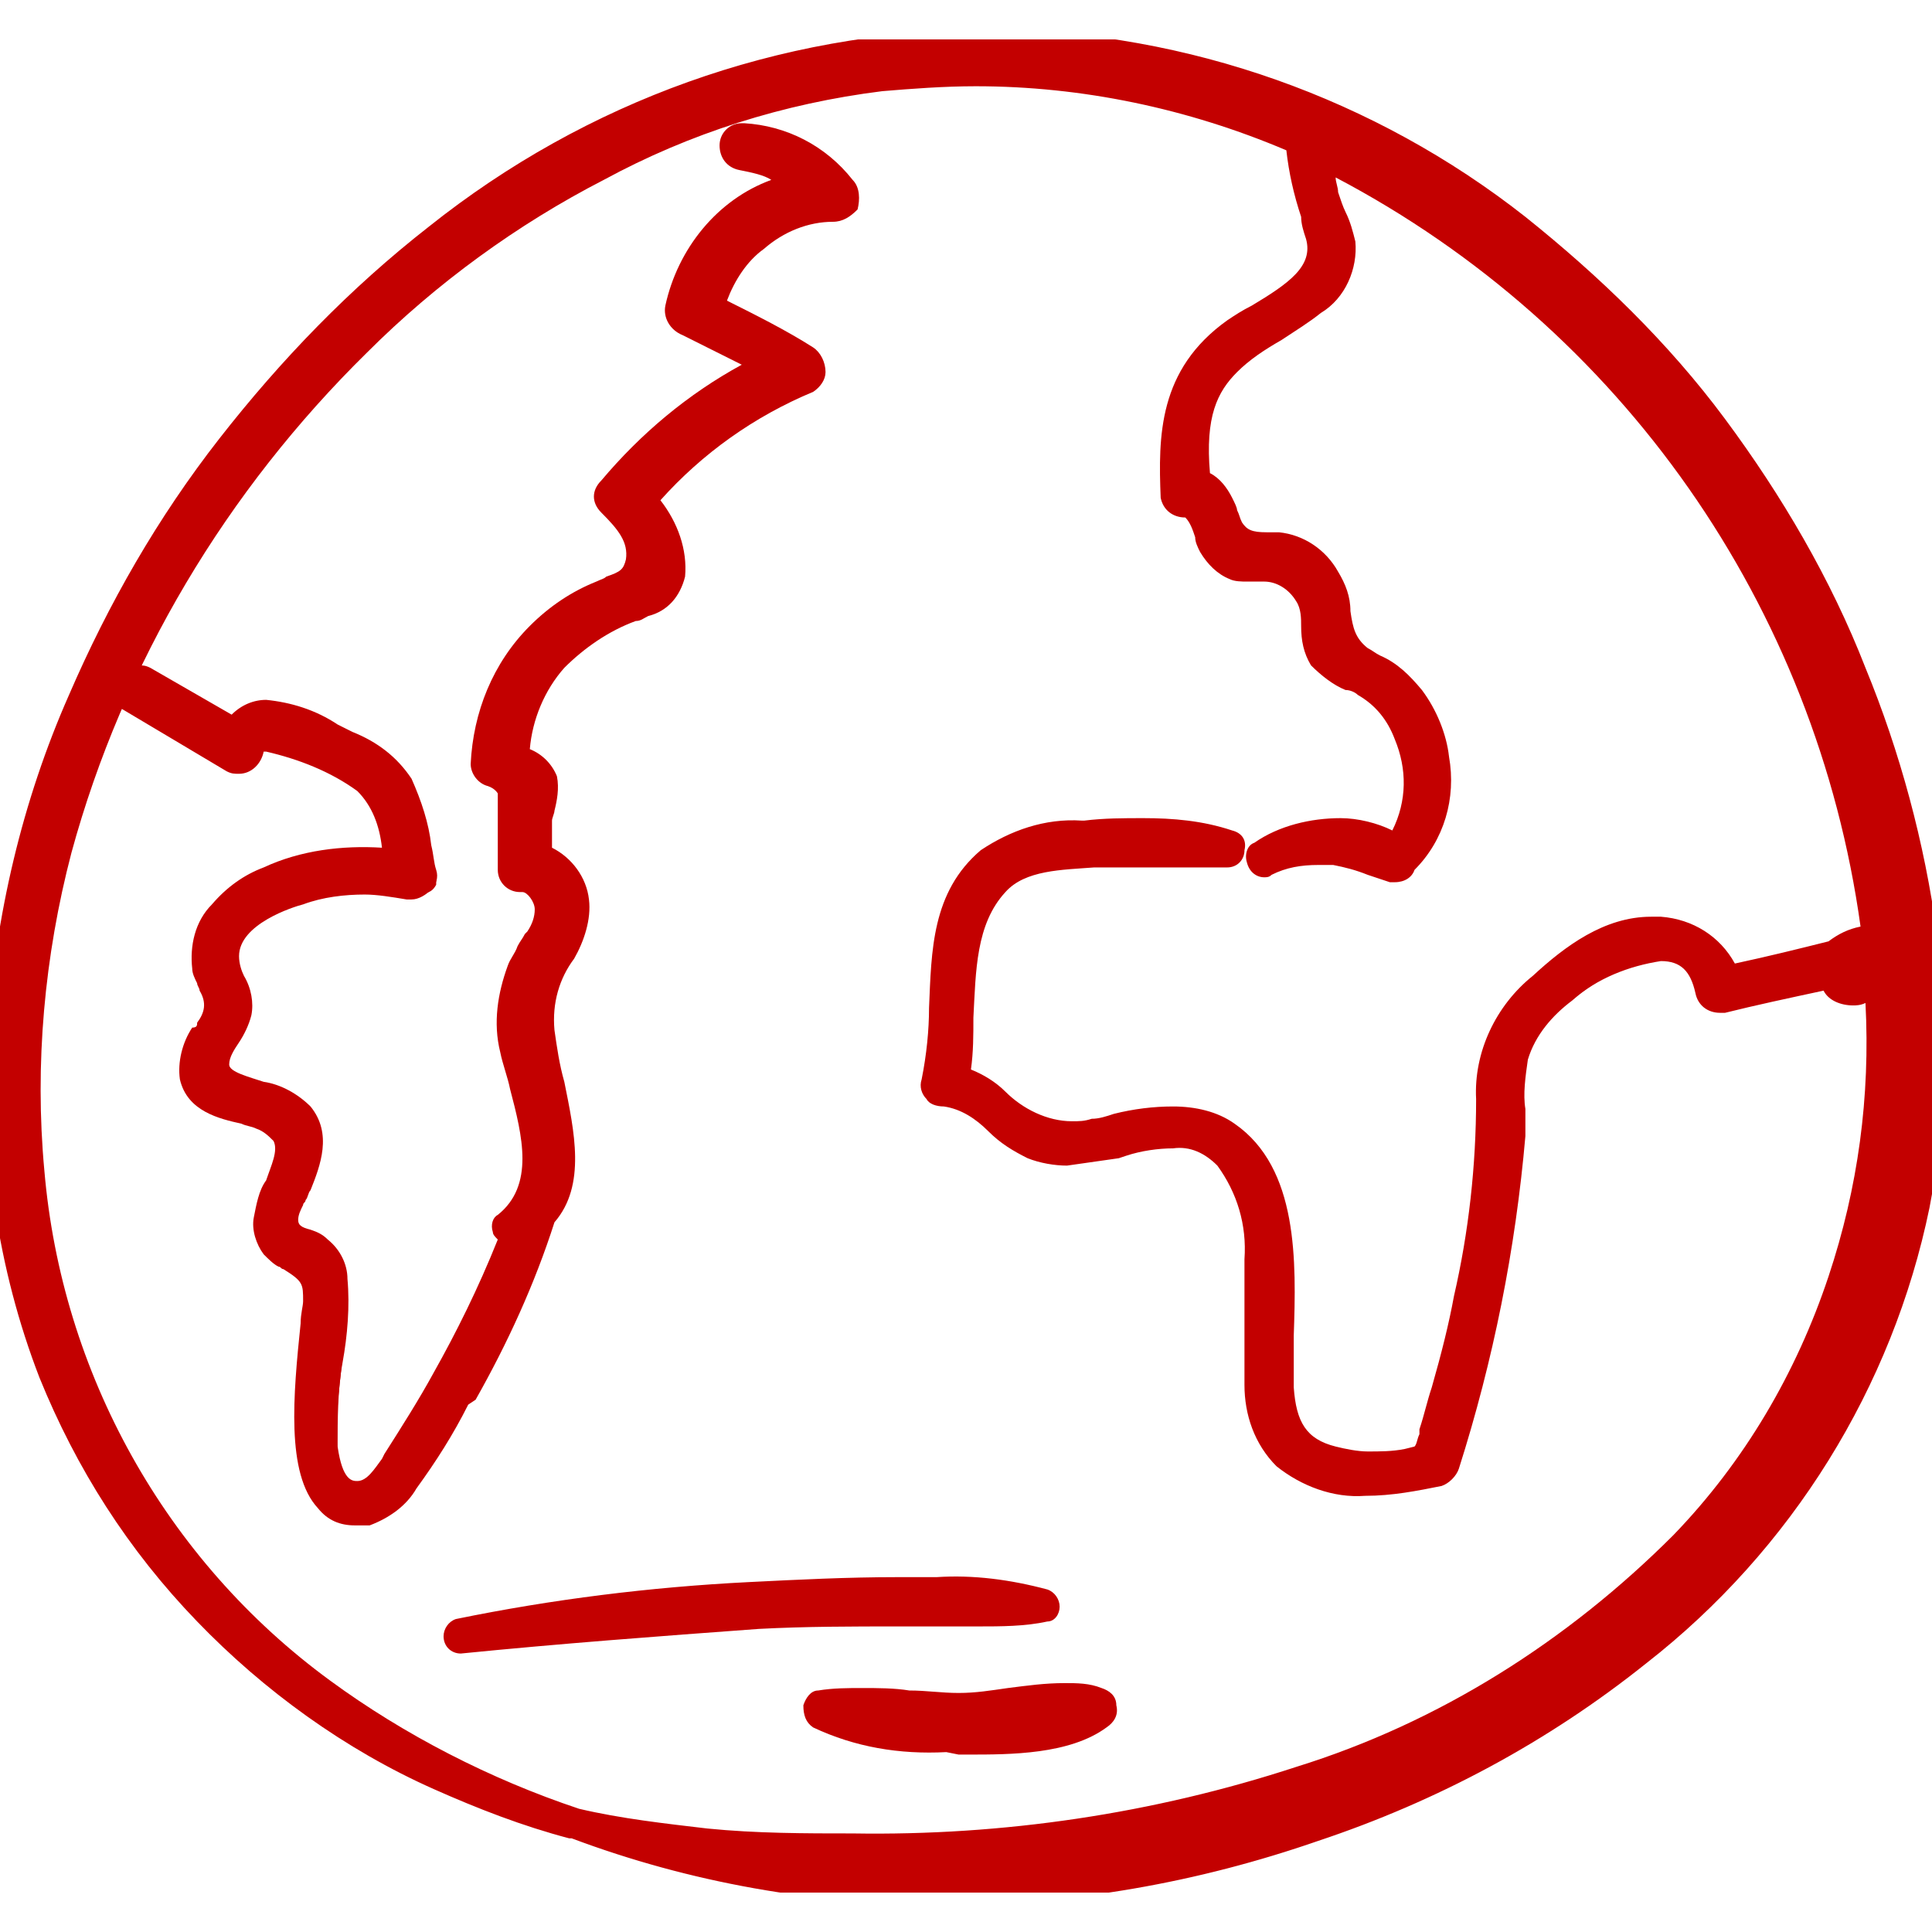 <?xml version="1.0" encoding="utf-8"?>
<!-- Generator: Adobe Illustrator 25.2.1, SVG Export Plug-In . SVG Version: 6.00 Build 0)  -->
<svg version="1.1" id="Globe_Icon" xmlns="http://www.w3.org/2000/svg" xmlns:xlink="http://www.w3.org/1999/xlink" x="0px" y="0px"
	 viewBox="0 0 78.4 78.4" style="enable-background:new 0 0 78.4 78.4;" xml:space="preserve">
<style type="text/css">
	.st0{clip-path:url(#SVGID_2_);}
	.st1{fill:#C30000;}
</style>
<g>
	<defs>
		<rect id="SVGID_1_" y="1.6" width="78.4" height="75.2"/>
	</defs>
	<clipPath id="SVGID_2_">
		<use xlink:href="#SVGID_1_"  style="overflow:visible;"/>
	</clipPath>
	<g id="Group_13" transform="translate(0 0)" class="st0">
		<path id="Path_16" class="st1" d="M17.9,72.1c1.7,0.8,3.5,1.4,5.4,1.9c0,0,0,0,0,0c14.1,5.4,31.3,2.5,43.1-6.9
			c5.8-4.5,9.8-11,11.3-18.2c1.3-7.3,0.4-14.8-2.5-21.6c-5.9-14.2-19-25.4-34.8-25.7C23.8,1.3,9.5,13.6,3.3,28.3
			c-3.6,8.6-4.6,18.5-1.2,27.3C5,63,10.7,68.9,17.9,72.1 M2.4,34.3C6.5,19.2,19.7,5.2,35.7,3.3c5.8-0.7,11.6,0.2,16.9,2.5
			c0.1,1.3,0.4,2.6,0.8,3.8c0.5,1.9-2.1,2.9-3.3,3.8c-2.4,1.8-2.6,4-2.2,6.7c0.1,0.2,0.2,0.3,0.4,0.3c0.6-0.1,0.9,1.2,1.1,1.6
			c0.2,0.4,0.5,0.7,1,0.9c0.4,0.1,0.8,0.1,1.2,0.1c0.7,0,1.4,0.4,1.7,1.1c0.5,0.8,0,1.8,0.6,2.6c0.4,0.6,1.1,0.8,1.7,1.1
			c0.8,0.5,1.4,1.2,1.8,2c0.6,1.5,0.5,3.2-0.4,4.6c-1.5-1.3-4-0.8-5.5,0.2c-0.1,0.1-0.2,0.2-0.1,0.3s0.2,0.2,0.3,0.1
			c0.8-0.4,1.8-0.6,2.7-0.5c0.8,0.2,1.6,0.4,2.4,0.7c0.2,0.1,0.4-0.1,0.5-0.3c0,0,0,0,0,0c1.1-1.1,1.6-2.7,1.3-4.2
			c-0.1-0.9-0.5-1.8-1-2.5c-0.6-0.7-1.3-1.2-2.1-1.6c-1.1-0.8-0.7-2.1-1.4-3.2c-0.5-0.7-1.2-1.2-2.1-1.3c-0.7-0.1-1.3,0.1-1.8-0.6
			c-0.2-0.3-0.3-0.7-0.5-1.1c-0.2-0.4-0.5-0.7-1-0.8c-0.3-1.8-0.3-3.5,1.2-4.9c1-1,2.3-1.5,3.4-2.4c0.8-0.5,1.3-1.4,1.2-2.4
			c-0.1-0.7-0.5-1.4-0.6-2.1c-0.1-0.5-0.2-1-0.2-1.6C66,12.4,74.5,24.4,76.1,38.1c-0.6-0.2-1.2,0-1.6,0.5c-1.4,0.3-2.9,0.6-4.3,1
			c-0.5-1.1-1.5-1.9-2.8-2c-1.9-0.2-3.5,1.1-4.9,2.3c-1.4,1.1-2.2,2.8-2.1,4.6c0,2.7-0.4,5.5-0.9,8.1c-0.3,1.2-0.6,2.5-0.9,3.7
			c-0.2,0.6-0.3,1.2-0.5,1.7c-0.2,0.8-0.2,1-1,1.1c-1,0.2-2,0.2-3,0c-1.5-0.4-2-1.4-2.1-2.9c-0.1-3,0.9-8.3-2.2-10.3
			c-1.6-1.1-3.6-0.5-5.4-0.2c-1.4,0.3-2.9-0.2-3.9-1.3c-0.5-0.4-1-0.7-1.7-0.9c0.4-2.6-0.3-5.8,1.6-7.8c1.1-1.1,2.9-1.1,4.4-1.2
			c1.7-0.1,3.3,0.1,5,0c0.1,0,0.3-0.1,0.3-0.3c0-0.1-0.1-0.2-0.2-0.2c-1.9-0.5-3.9-0.6-5.8-0.3c-1.4-0.1-2.8,0.3-3.9,1.1
			c-2.6,2.2-1.5,6.1-2.2,9.1c-0.1,0.2,0.1,0.5,0.3,0.6c0,0,0.1,0,0.1,0c1.4,0,2.3,1.6,3.6,2.1c1.1,0.3,2.3,0.3,3.4,0
			c1.5-0.3,3.3-0.7,4.5,0.6c1,1.1,1.1,2.7,1.2,4.1c0.1,1.7,0,3.4,0.1,5.1c-0.1,1.1,0.3,2.2,1.1,3c1.6,1.5,4.3,1.1,6.3,0.7
			c0.2,0,0.3-0.2,0.3-0.3c1.4-4.3,2.3-8.8,2.7-13.4c0-1.1,0-2.2,0.2-3.3c0.4-1.1,1.1-2,2.1-2.6c1.4-1.2,5.2-3.1,5.8,0
			c0.1,0.3,0.4,0.4,0.6,0.4c1.5-0.3,2.9-0.7,4.3-1c0,0.1,0.1,0.1,0.1,0.2c0.4,0.5,1.1,0.7,1.6,0.3c0.1-0.1,0.2-0.1,0.3-0.2
			c0.5,8.2-1.8,16.4-8,22.8c-10.2,10.5-25.6,13.1-39.6,12c-1.8-0.2-3.6-0.4-5.4-0.8c0,0,0,0,0,0c-7.4-2.5-14-7.2-18-13.9
			C0.7,52.3,0.2,42.8,2.4,34.3"/>
		<path id="Path_16_-_Outline" class="st1" d="M38.3,77.3c-5.2,0-10.3-0.9-15.1-2.7c0,0-0.1,0-0.1,0c-1.9-0.5-3.7-1.2-5.5-2
			c-3.6-1.6-6.9-4-9.6-6.8c-2.8-2.9-4.9-6.2-6.4-9.9c-1.7-4.4-2.4-9.2-2.1-14c0.3-4.7,1.4-9.4,3.3-13.7c1.6-3.7,3.6-7.2,6.1-10.4
			c2.5-3.2,5.3-6.1,8.5-8.6c6.4-5.1,14.2-7.9,22.4-8c0.2,0,0.4,0,0.6,0C48.2,1.3,55.8,4,61.9,8.8c3,2.4,5.8,5.1,8.1,8.2
			c2.3,3.1,4.3,6.5,5.7,10.1c1.4,3.4,2.4,7.1,2.9,10.8c0.5,3.7,0.4,7.5-0.3,11.1c-1.5,7.3-5.6,13.9-11.5,18.5
			c-4,3.2-8.5,5.6-13.3,7.2C48.6,76.4,43.5,77.3,38.3,77.3z M28.5,75.1c3.2,0.8,6.5,1.1,9.8,1.1c5,0,10-0.8,14.7-2.4
			c4.7-1.6,9.1-4,13-7.1c5.7-4.5,9.7-10.8,11.1-17.9c0.7-3.6,0.8-7.2,0.3-10.8c-0.5-3.6-1.4-7.1-2.8-10.5c-1.4-3.5-3.3-6.8-5.6-9.9
			c-2.3-3-4.9-5.7-7.9-8C55.3,4.9,48,2.3,40.4,2.1c-0.2,0-0.4,0-0.6,0C31.9,2.2,24.2,4.9,18,9.9c-3.1,2.4-5.9,5.3-8.3,8.4
			c-2.4,3.1-4.4,6.6-5.9,10.2c-1.8,4.3-2.9,8.8-3.2,13.4c-0.3,4.6,0.4,9.2,2,13.5l0.1,0.2c-1-2.6-1.6-5.3-1.9-8.1
			c-0.4-4.5,0-9,1.2-13.3c2.2-7.9,6.4-15,12.3-20.7c2.9-2.9,6.2-5.3,9.8-7.1c3.6-1.9,7.5-3.1,11.5-3.6c1.3-0.2,2.6-0.2,3.9-0.2
			c4.6,0,9.1,1,13.3,2.8l0.3,0.1v0l0.8,0.4C66.4,12,74.9,24.2,76.6,38.1l0.1,0.7l0,0l0.1,1.1c0.3,4.2-0.2,8.3-1.5,12.3
			c-1.3,4.1-3.6,7.8-6.6,10.9c-4.4,4.4-9.7,7.7-15.7,9.6c-5.9,1.9-12.1,2.8-18.3,2.8c-2,0-4-0.1-6-0.2L28.5,75.1z M23.5,73.4
			c1.7,0.4,3.5,0.6,5.2,0.8c2,0.2,4,0.2,5.9,0.2c6.1,0.1,12.2-0.8,18-2.7c5.8-1.8,11-5.1,15.3-9.4c2.9-3,5-6.6,6.3-10.5
			c1.2-3.6,1.7-7.3,1.5-11.1c-0.2,0.1-0.4,0.1-0.5,0.1c-0.5,0-1-0.2-1.2-0.6c-1.4,0.3-2.8,0.6-4,0.9c-0.1,0-0.2,0-0.2,0
			c-0.5,0-0.9-0.3-1-0.8c-0.2-0.9-0.6-1.3-1.4-1.3c-1.3,0.2-2.6,0.7-3.6,1.6l0,0C63,41.2,62.3,42,62,43c-0.1,0.7-0.2,1.4-0.1,2
			c0,0.4,0,0.7,0,1.1c-0.4,4.6-1.3,9.1-2.7,13.5c-0.1,0.3-0.4,0.6-0.7,0.7c-1,0.2-2,0.4-3.1,0.4c-1.3,0.1-2.6-0.4-3.6-1.2
			c-0.9-0.9-1.3-2.1-1.3-3.3c0-0.8,0-1.7,0-2.5c0-0.8,0-1.7,0-2.6c0.1-1.4-0.3-2.7-1.1-3.8c-0.5-0.5-1.1-0.8-1.8-0.7
			c-0.6,0-1.3,0.1-1.9,0.3l-0.3,0.1c-0.7,0.1-1.4,0.2-2.1,0.3c-0.5,0-1.1-0.1-1.6-0.3c-0.6-0.3-1.1-0.6-1.6-1.1
			c-0.5-0.5-1.1-0.9-1.8-1h0c-0.3,0-0.6-0.1-0.7-0.3c-0.2-0.2-0.3-0.5-0.2-0.8c0.2-1,0.3-2,0.3-2.9c0.1-2.3,0.1-4.7,2.1-6.4
			c1.2-0.8,2.6-1.3,4.1-1.2l0.1,0c0.8-0.1,1.6-0.1,2.4-0.1c1.2,0,2.4,0.1,3.6,0.5c0.4,0.1,0.6,0.4,0.5,0.8c0,0.4-0.3,0.7-0.7,0.7
			c-0.3,0-0.7,0-1.1,0c-0.5,0-1,0-1.5,0s-1,0-1.4,0c-0.4,0-0.7,0-1,0l-0.4,0c-1.3,0.1-2.8,0.1-3.6,1c-1.2,1.3-1.2,3.2-1.3,5.1
			c0,0.7,0,1.4-0.1,2.1c0.5,0.2,1,0.5,1.4,0.9c0.7,0.7,1.7,1.2,2.7,1.2c0.3,0,0.5,0,0.8-0.1c0.3,0,0.6-0.1,0.9-0.2
			c0.8-0.2,1.6-0.3,2.4-0.3c0.9,0,1.8,0.2,2.5,0.7c2.6,1.8,2.5,5.6,2.4,8.6c0,0.8,0,1.5,0,2.1c0.1,1.4,0.5,2.1,1.7,2.4
			c0.4,0.1,0.9,0.2,1.3,0.2c0.5,0,1,0,1.5-0.1c0.4-0.1,0.4-0.1,0.4-0.1c0.1-0.1,0.1-0.3,0.2-0.5l0-0.2c0.2-0.6,0.3-1.1,0.5-1.7
			c0.4-1.4,0.7-2.6,0.9-3.7c0.6-2.6,0.9-5.3,0.9-8c-0.1-1.9,0.8-3.8,2.3-5c1.3-1.2,2.9-2.4,4.8-2.4c0.1,0,0.3,0,0.4,0
			c1.3,0.1,2.4,0.8,3,1.9c1.4-0.3,2.6-0.6,3.8-0.9c0.4-0.3,0.8-0.5,1.3-0.6c-1.8-13-9.7-24.3-21.3-30.4c0,0.2,0.1,0.4,0.1,0.6
			c0.1,0.3,0.2,0.6,0.3,0.8C54.8,9,54.9,9.4,55,9.8c0.1,1.1-0.4,2.3-1.4,2.9c-0.5,0.4-1,0.7-1.6,1.1c-0.7,0.4-1.3,0.8-1.8,1.3
			c-0.8,0.8-1.3,1.8-1.1,4.1c0.4,0.2,0.7,0.6,0.9,1c0.1,0.2,0.2,0.4,0.2,0.5c0.1,0.2,0.1,0.3,0.2,0.5c0.2,0.3,0.4,0.4,1,0.4
			c0.2,0,0.3,0,0.5,0c1,0.1,1.9,0.7,2.4,1.6c0.3,0.5,0.5,1,0.5,1.6c0.1,0.7,0.2,1.1,0.7,1.5c0.2,0.1,0.3,0.2,0.5,0.3
			c0.7,0.3,1.2,0.8,1.7,1.4c0.6,0.8,1,1.8,1.1,2.7c0.3,1.7-0.2,3.4-1.4,4.6c-0.1,0.3-0.4,0.5-0.8,0.5c-0.1,0-0.2,0-0.2,0
			c-0.3-0.1-0.6-0.2-0.9-0.3c-0.5-0.2-0.9-0.3-1.4-0.4c-0.2,0-0.4,0-0.6,0c-0.7,0-1.3,0.1-1.9,0.4c-0.1,0.1-0.2,0.1-0.3,0.1
			c-0.3,0-0.6-0.2-0.7-0.6c-0.1-0.3,0-0.7,0.3-0.8c1-0.7,2.3-1,3.5-1c0.7,0,1.5,0.2,2.1,0.5c0.6-1.2,0.6-2.5,0.1-3.7
			c-0.3-0.8-0.8-1.4-1.5-1.8c-0.1-0.1-0.3-0.2-0.5-0.2c-0.5-0.2-1-0.6-1.4-1c-0.3-0.5-0.4-1-0.4-1.6c0-0.3,0-0.7-0.2-1
			c-0.3-0.5-0.8-0.8-1.3-0.8c-0.1,0-0.3,0-0.4,0c-0.1,0-0.2,0-0.3,0c-0.2,0-0.5,0-0.7-0.1c-0.5-0.2-0.9-0.6-1.2-1.1
			c-0.1-0.2-0.2-0.4-0.2-0.6c-0.1-0.3-0.2-0.6-0.4-0.8c-0.5,0-0.9-0.3-1-0.8C47,17.7,47,15,49.8,13c0.3-0.2,0.6-0.4,1-0.6
			c1.5-0.9,2.5-1.6,2.2-2.7c-0.1-0.3-0.2-0.6-0.2-0.9c-0.3-0.9-0.5-1.8-0.6-2.7c-4-1.7-8.3-2.6-12.6-2.6c-1.3,0-2.6,0.1-3.8,0.2
			C31.8,4.2,28,5.4,24.5,7.3c-3.5,1.8-6.8,4.2-9.6,7c-5.7,5.6-9.9,12.6-12,20.3c-1.1,4.2-1.5,8.6-1.1,12.9
			c0.7,8.2,4.9,15.8,11.6,20.7C16.4,70.4,19.9,72.2,23.5,73.4C23.5,73.4,23.5,73.4,23.5,73.4L23.5,73.4z M50.8,47.8
			c0.4,1.1,0.6,2.2,0.6,3.3c0,0.9,0,1.8,0,2.6c0,0.8,0,1.6,0,2.5c-0.1,1,0.2,1.9,0.9,2.6c0.6,0.5,1.3,0.8,2.1,0.9
			c-0.2,0-0.4-0.1-0.6-0.1c-1.5-0.4-2.6-1.8-2.4-3.4c0-0.7,0-1.4,0-2.2C51.5,51.9,51.6,49.5,50.8,47.8z M58.2,59
			c-0.1,0.2-0.3,0.4-0.5,0.5c0.1,0,0.3-0.1,0.4-0.1L58.2,59z M69.8,40.1C69.8,40.1,69.8,40.1,69.8,40.1l2.9-0.7L70.3,40L69.8,40.1
			l-0.1-0.4C69.7,39.9,69.8,40,69.8,40.1z M67,38c-1.5,0.2-2.9,0.8-3.9,1.9l0.1-0.1l0,0c1.2-1,2.6-1.6,4.2-1.8l-0.1,0
			C67.2,38,67.1,38,67,38L67,38z M74.6,39.1l0.2,0.4c0,0,0,0.1,0.1,0.1c0.1,0.2,0.3,0.3,0.5,0.3c0.2,0,0.5-0.1,0.6-0.3l0.7-0.7
			l-0.7-0.2c-0.1,0-0.2,0-0.3,0c-0.3,0-0.6,0.1-0.8,0.4L74.8,39L74.6,39.1z M55,34.2c0.4,0.1,0.8,0.2,1.2,0.4l0.3,0.1
			C56,34.4,55.5,34.2,55,34.2z M54.1,25.2c0,0,0,0.1,0,0.1c0,0.4,0,0.7,0.2,1.1c0.2,0.2,0.4,0.4,0.6,0.5
			C54.4,26.4,54.2,25.8,54.1,25.2L54.1,25.2z M50.1,22.2c0.1,0.2,0.3,0.3,0.5,0.4c0.1,0,0.2,0.1,0.3,0c0.1,0,0.1,0,0.2,0
			C50.7,22.5,50.3,22.4,50.1,22.2L50.1,22.2z M53.9,9.6c0.1,0.7-0.1,1.4-0.5,1.9c0.5-0.4,0.7-1,0.6-1.6C54,9.9,54,9.7,53.9,9.6z"/>
		<path id="Path_17" class="st1" d="M5.4,28.3l4.2,2.5c0.2,0.1,0.5,0,0.6-0.2c0-0.1,0.1-0.1,0.1-0.2c0.2-1.4,4.2,1,4.6,1.3
			c0.8,0.7,1.1,2.1,1.3,3.3c-1.8-0.2-3.6,0-5.2,0.7c-1.3,0.6-2.9,1.9-2.6,3.6c0.1,0.3,0.2,0.6,0.3,0.8C9,41,8.8,41.2,8.4,42
			c-0.4,0.5-0.5,1.1-0.4,1.7c0.3,1.3,1.7,1.3,2.7,1.6c2.2,0.7,0.4,2.6,0.3,4.1c-0.1,0.4,0.1,0.8,0.3,1.2c0.2,0.2,0.4,0.4,0.6,0.5
			c0.9,0.6,1.1,0.8,1,1.8c-0.1,1.5-1.5,9.3,2.1,8.5c0.7-0.2,1.2-0.7,1.6-1.3c0.8-1.1,1.5-2.3,2.1-3.5c1.3-2.3,2.3-4.8,3.2-7.3
			c1.8-1.9,0.1-5.3,0-7.5c0-1.1,0.3-2.2,0.9-3.1c0.4-0.6,0.6-1.3,0.6-2.1c-0.1-0.9-0.7-1.6-1.5-1.8c0-0.5,0-1,0-1.5
			c0.1-0.5,0.2-1.1,0.2-1.6c-0.2-0.5-0.7-0.8-1.2-1c0.1-1.4,0.7-2.8,1.6-3.9c1-1.1,2.2-1.8,3.6-2.3c2-0.9,1.2-3,0-4.3
			c1.8-2.1,4.1-3.7,6.6-4.8c0.4-0.2,0.3-0.7,0-0.8c-1.2-0.8-2.5-1.5-3.8-2.1c0.6-2.2,2.6-3.8,4.9-3.9c0.3,0,0.6-0.3,0.6-0.6
			c0-0.1-0.1-0.3-0.2-0.4c-1-1.3-2.4-2-4-2.1c-0.5,0-0.7,0.9-0.1,1c1,0.1,1.9,0.5,2.6,1.2c-2.5,0.6-4.4,2.5-4.9,5
			c-0.1,0.3,0.1,0.5,0.4,0.6c1.1,0.5,2.2,1,3.3,1.6c-2.4,1.2-4.6,2.9-6.3,5c-0.2,0.2-0.2,0.5,0,0.7c0.7,0.5,1.1,1.4,1.1,2.3
			c-0.1,0.9-0.8,0.9-1.5,1.2c-0.9,0.4-1.8,1-2.5,1.7c-1.4,1.4-2.2,3.3-2.3,5.3c0,0.2,0.1,0.4,0.3,0.4c0.9,0.3,0.8,0.8,0.7,1.6
			c-0.1,0.7-0.1,1.5,0,2.3c0,0.2,0.2,0.5,0.5,0.5c0.6-0.1,1.1,0.7,1.1,1.2c-0.1,0.5-0.2,0.9-0.4,1.3c-0.2,0.4-0.5,0.8-0.7,1.2
			c-0.4,1-0.5,2.1-0.3,3.2c0.4,2.2,1.9,5.3-0.3,7.1c-0.2,0.1,0,0.4,0.2,0.3c0.1,0,0.2-0.1,0.2-0.1c-0.9,2.1-1.9,4.1-2.9,6.1
			c-0.6,1.2-1.3,2.3-2,3.4c-0.3,0.5-0.8,1.3-1.5,1.2c-0.9-0.1-1.2-1.2-1.2-1.9c-0.2-2.2,0.5-4.5,0.3-6.8c0-0.5-0.2-0.9-0.6-1.2
			c-0.5-0.4-1.3-0.3-1.4-1.1c0-0.4,0.1-0.7,0.3-1c0.4-1.1,1.1-2.3,0.3-3.3c-0.7-0.9-3.3-0.8-3.5-2c-0.1-0.7,0.8-1.4,1-2.2
			c0.2-0.9-0.5-1.4-0.5-2.3c0-1.4,1.9-2.3,3-2.6c1.4-0.4,3-0.5,4.5-0.2c0.3,0.1,0.5-0.1,0.6-0.3c0-0.1,0-0.2,0-0.3
			c-0.2-1.2-0.5-2.5-1-3.6c-0.5-1-1.9-1.5-2.8-2c-1.1-0.6-3.3-1.6-3.9-0.2l-3.7-2.2c-0.2-0.1-0.5,0-0.6,0.2
			C5.1,27.9,5.2,28.2,5.4,28.3"/>
		<path id="Path_17_-_Outline" class="st1" d="M14.4,61.9c-0.6,0-1.1-0.2-1.5-0.7c-1.3-1.4-1-4.6-0.7-7.5c0-0.4,0.1-0.7,0.1-0.9
			c0-0.7,0-0.8-0.8-1.3c-0.1,0-0.1-0.1-0.2-0.1c-0.2-0.1-0.4-0.3-0.6-0.5c-0.3-0.4-0.5-1-0.4-1.5c0.1-0.5,0.2-1.1,0.5-1.5
			c0.2-0.6,0.5-1.2,0.3-1.6c-0.2-0.2-0.4-0.4-0.7-0.5c-0.2-0.1-0.4-0.1-0.6-0.2c-0.9-0.2-2.2-0.5-2.5-1.8c-0.1-0.7,0.1-1.5,0.5-2.1
			C8,41.7,8,41.6,8,41.5c0.3-0.4,0.4-0.8,0.1-1.3c0-0.1-0.1-0.2-0.1-0.3c-0.1-0.2-0.2-0.4-0.2-0.6c-0.1-0.9,0.1-1.9,0.8-2.6
			c0.6-0.7,1.3-1.2,2.1-1.5c1.5-0.7,3.2-0.9,4.8-0.8c-0.1-0.9-0.4-1.7-1-2.3c-1.1-0.8-2.4-1.3-3.7-1.6c0,0-0.1,0-0.1,0
			c-0.1,0.5-0.5,0.9-1,0.9c-0.2,0-0.3,0-0.5-0.1l-4.2-2.5c-0.4-0.2-0.5-0.6-0.4-1C4.8,27.3,5.2,27,5.6,27c0.2,0,0.3,0,0.5,0.1
			L9.4,29c0.4-0.4,0.9-0.6,1.4-0.6c1,0.1,2,0.4,2.9,1c0.2,0.1,0.4,0.2,0.6,0.3c1,0.4,1.8,1,2.4,1.9c0.4,0.9,0.7,1.8,0.8,2.7
			c0.1,0.4,0.1,0.7,0.2,1c0.1,0.3,0,0.6-0.2,0.8c-0.2,0.2-0.5,0.4-0.8,0.4c-0.1,0-0.1,0-0.2,0c-0.6-0.1-1.2-0.2-1.7-0.2
			c-0.8,0-1.7,0.1-2.5,0.4c-0.4,0.1-2.6,0.8-2.6,2.1c0,0.3,0.1,0.6,0.2,0.8c0.3,0.5,0.4,1.1,0.3,1.6c-0.1,0.4-0.3,0.8-0.5,1.1
			c-0.2,0.3-0.4,0.6-0.4,0.9c0,0.3,0.8,0.5,1.4,0.7c0.7,0.1,1.4,0.5,1.9,1c0.9,1.1,0.4,2.4,0,3.4c-0.1,0.1-0.1,0.3-0.2,0.4
			c0,0.1-0.1,0.1-0.1,0.2c-0.1,0.2-0.2,0.4-0.2,0.6c0,0.2,0.1,0.3,0.5,0.4c0.3,0.1,0.5,0.2,0.7,0.4c0.5,0.4,0.8,1,0.8,1.6
			c0.1,1.1,0,2.3-0.2,3.4c-0.2,1.1-0.2,2.3-0.2,3.4c0.2,1.4,0.6,1.4,0.8,1.4h0c0.4,0,0.7-0.5,1-0.9l0.1-0.2c0.7-1.1,1.4-2.2,2-3.3
			l0,0c0.9-1.6,1.8-3.4,2.6-5.4c-0.1-0.1-0.2-0.2-0.2-0.3c-0.1-0.3,0-0.6,0.2-0.7c1.5-1.2,1-3.2,0.5-5.1c-0.1-0.5-0.3-1-0.4-1.5
			c-0.3-1.2-0.1-2.4,0.3-3.5c0.1-0.3,0.3-0.5,0.4-0.8c0.1-0.2,0.2-0.3,0.3-0.5l0.1-0.1c0.2-0.3,0.3-0.6,0.3-0.9
			c0-0.3-0.3-0.7-0.5-0.7h0c0,0-0.1,0-0.1,0c-0.5,0-0.9-0.4-0.9-0.9c0-0.8,0-1.6,0-2.3l0-0.1c0-0.2,0-0.5,0-0.7c0,0-0.1-0.2-0.4-0.3
			c-0.4-0.1-0.7-0.5-0.7-0.9c0.1-2.1,0.9-4.1,2.4-5.6c0.8-0.8,1.7-1.4,2.7-1.8c0.2-0.1,0.3-0.1,0.4-0.2c0.6-0.2,0.7-0.3,0.8-0.7
			c0.1-0.7-0.3-1.2-1-1.9c-0.4-0.4-0.4-0.9,0-1.3c1.6-1.9,3.5-3.5,5.7-4.7c-0.8-0.4-1.6-0.8-2.4-1.2c-0.5-0.2-0.8-0.7-0.7-1.2
			c0.5-2.3,2.1-4.3,4.3-5.1C31,7.1,30.5,7,30,6.9c-0.5-0.1-0.8-0.5-0.8-1c0-0.5,0.4-0.9,0.9-0.9h0.1c1.7,0.1,3.3,0.9,4.4,2.3
			c0.3,0.3,0.3,0.8,0.2,1.2C34.5,8.8,34.2,9,33.8,9c-1,0-2,0.4-2.8,1.1c-0.7,0.5-1.2,1.3-1.5,2.1c1.2,0.6,2.4,1.2,3.5,1.9
			c0.3,0.2,0.5,0.6,0.5,1c0,0.3-0.2,0.6-0.5,0.8c-2.4,1-4.5,2.5-6.2,4.4c0.7,0.9,1.1,2,1,3.1c-0.2,0.8-0.7,1.4-1.5,1.6
			c-0.2,0.1-0.3,0.2-0.5,0.2c-1.1,0.4-2.1,1.1-2.9,1.9c-0.8,0.9-1.3,2.1-1.4,3.3c0.5,0.2,0.9,0.6,1.1,1.1c0.1,0.5,0,1-0.1,1.4
			c0,0.1-0.1,0.3-0.1,0.4c0,0.4,0,0.7,0,1.1c0.8,0.4,1.4,1.2,1.5,2.1c0.1,0.8-0.2,1.7-0.6,2.4l0,0c-0.6,0.8-0.9,1.8-0.8,2.9
			c0.1,0.7,0.2,1.4,0.4,2.1c0.4,2,0.9,4.2-0.4,5.7c-0.8,2.5-1.9,4.9-3.2,7.2L19,57c-0.6,1.2-1.3,2.3-2.1,3.4
			c-0.4,0.7-1.1,1.2-1.9,1.5C14.9,61.9,14.7,61.9,14.4,61.9z M21,31.4c0.3,0.3,0.5,0.8,0.4,1.2c0.1-0.2,0.1-0.5,0.1-0.7
			C21.5,31.7,21.3,31.6,21,31.4z M15.6,31.8c0.1,0.1,0.2,0.2,0.2,0.4l0-0.1C15.7,32,15.7,31.9,15.6,31.8L15.6,31.8z M10.8,29.5
			c-0.2,0-0.5,0.1-0.6,0.2C10.4,29.5,10.6,29.5,10.8,29.5c0.2,0,0.4,0,0.6,0.1C11.2,29.5,11,29.5,10.8,29.5L10.8,29.5z M26.7,22.5
			c0,0.1,0,0.3,0,0.4c0,0.3-0.1,0.6-0.3,0.8c0.2-0.2,0.3-0.4,0.3-0.6C26.7,22.9,26.7,22.7,26.7,22.5z M28.2,12.7
			C28.2,12.7,28.3,12.8,28.2,12.7c0.2,0.1,0.4,0.2,0.6,0.2l-0.2-0.1L28.2,12.7l0.1-0.4c0.3-1.2,1-2.2,2-3c1-0.8,2.2-1.2,3.4-1.3
			c0,0,0.1,0,0.1,0c0,0,0-0.1,0-0.1c-0.8-1-1.9-1.7-3.2-1.9c0.9,0.2,1.8,0.6,2.5,1.2l0.7,0.6l-0.9,0.2C30.5,8.6,28.7,10.4,28.2,12.7
			C28.2,12.7,28.2,12.7,28.2,12.7L28.2,12.7z"/>
		<path id="Path_18" class="st1" d="M18.7,66.2c-0.2,0-0.2,0.4,0.1,0.4c4-0.4,8-0.7,12-0.9c1.9-0.1,3.9-0.1,5.8-0.1
			c1.9,0.1,3.9,0.1,5.8-0.2c0.2,0,0.2-0.3,0-0.4c-1.9-0.4-3.9-0.6-5.8-0.4c-2,0-4,0.1-6,0.2C26.5,64.9,22.6,65.4,18.7,66.2"/>
		<path id="Path_18_-_Outline" class="st1" d="M18.7,67.1L18.7,67.1c-0.4,0-0.7-0.3-0.7-0.7c0-0.3,0.2-0.6,0.5-0.7
			c3.9-0.8,7.9-1.3,11.9-1.5c2-0.1,4-0.2,6-0.2h0.1h0.7H38c1.5-0.1,3,0.1,4.5,0.5c0.3,0.1,0.5,0.4,0.5,0.7c0,0.3-0.2,0.6-0.5,0.6
			c-0.9,0.2-1.9,0.2-2.8,0.2c-0.5,0-1.1,0-1.6,0s-1,0-1.5,0h-0.1c-1.9,0-3.8,0-5.7,0.1C26.7,66.4,22.7,66.7,18.7,67.1
			C18.8,67.1,18.7,67.1,18.7,67.1z"/>
		<path id="Path_19" class="st1" d="M33.3,69.1c-0.2,0-0.3,0.2-0.2,0.4c0,0.1,0.1,0.1,0.1,0.2c1.7,1,3.8,1,5.7,1
			c1.8,0,4.2,0.1,5.7-1c0.2-0.1,0.2-0.4,0.1-0.5c-0.1-0.1-0.1-0.1-0.2-0.2c-1.8-0.4-3.8,0.2-5.6,0.2C37.1,69.1,35.2,68.7,33.3,69.1"
			/>
		<path id="Path_19_-_Outline" class="st1" d="M38.4,71.1c-1.9,0.1-3.7-0.2-5.4-1c-0.3-0.2-0.4-0.5-0.4-0.9c0.1-0.3,0.3-0.6,0.6-0.6
			c0.6-0.1,1.2-0.1,1.8-0.1c0.6,0,1.3,0,1.9,0.1c0.7,0,1.3,0.1,2,0.1c0.7,0,1.3-0.1,2-0.2c0.8-0.1,1.5-0.2,2.3-0.2
			c0.5,0,1,0,1.5,0.2c0.3,0.1,0.6,0.3,0.6,0.7c0.1,0.4-0.1,0.7-0.4,0.9c-1.5,1.1-3.9,1.1-5.6,1.1h-0.4L38.4,71.1z M34,69.5
			c1.4,0.5,2.9,0.7,4.4,0.6h0.5h0.4c1.5,0,3.6,0,4.9-0.8c-0.3-0.1-0.7-0.1-1-0.1c-0.7,0-1.4,0.1-2.2,0.2c-0.7,0.1-1.4,0.2-2.1,0.2
			c-0.7,0-1.4,0-2.1-0.1c-0.6,0-1.2-0.1-1.9-0.1C34.7,69.4,34.4,69.4,34,69.5L34,69.5z"/>
	</g>
</g>
</svg>
